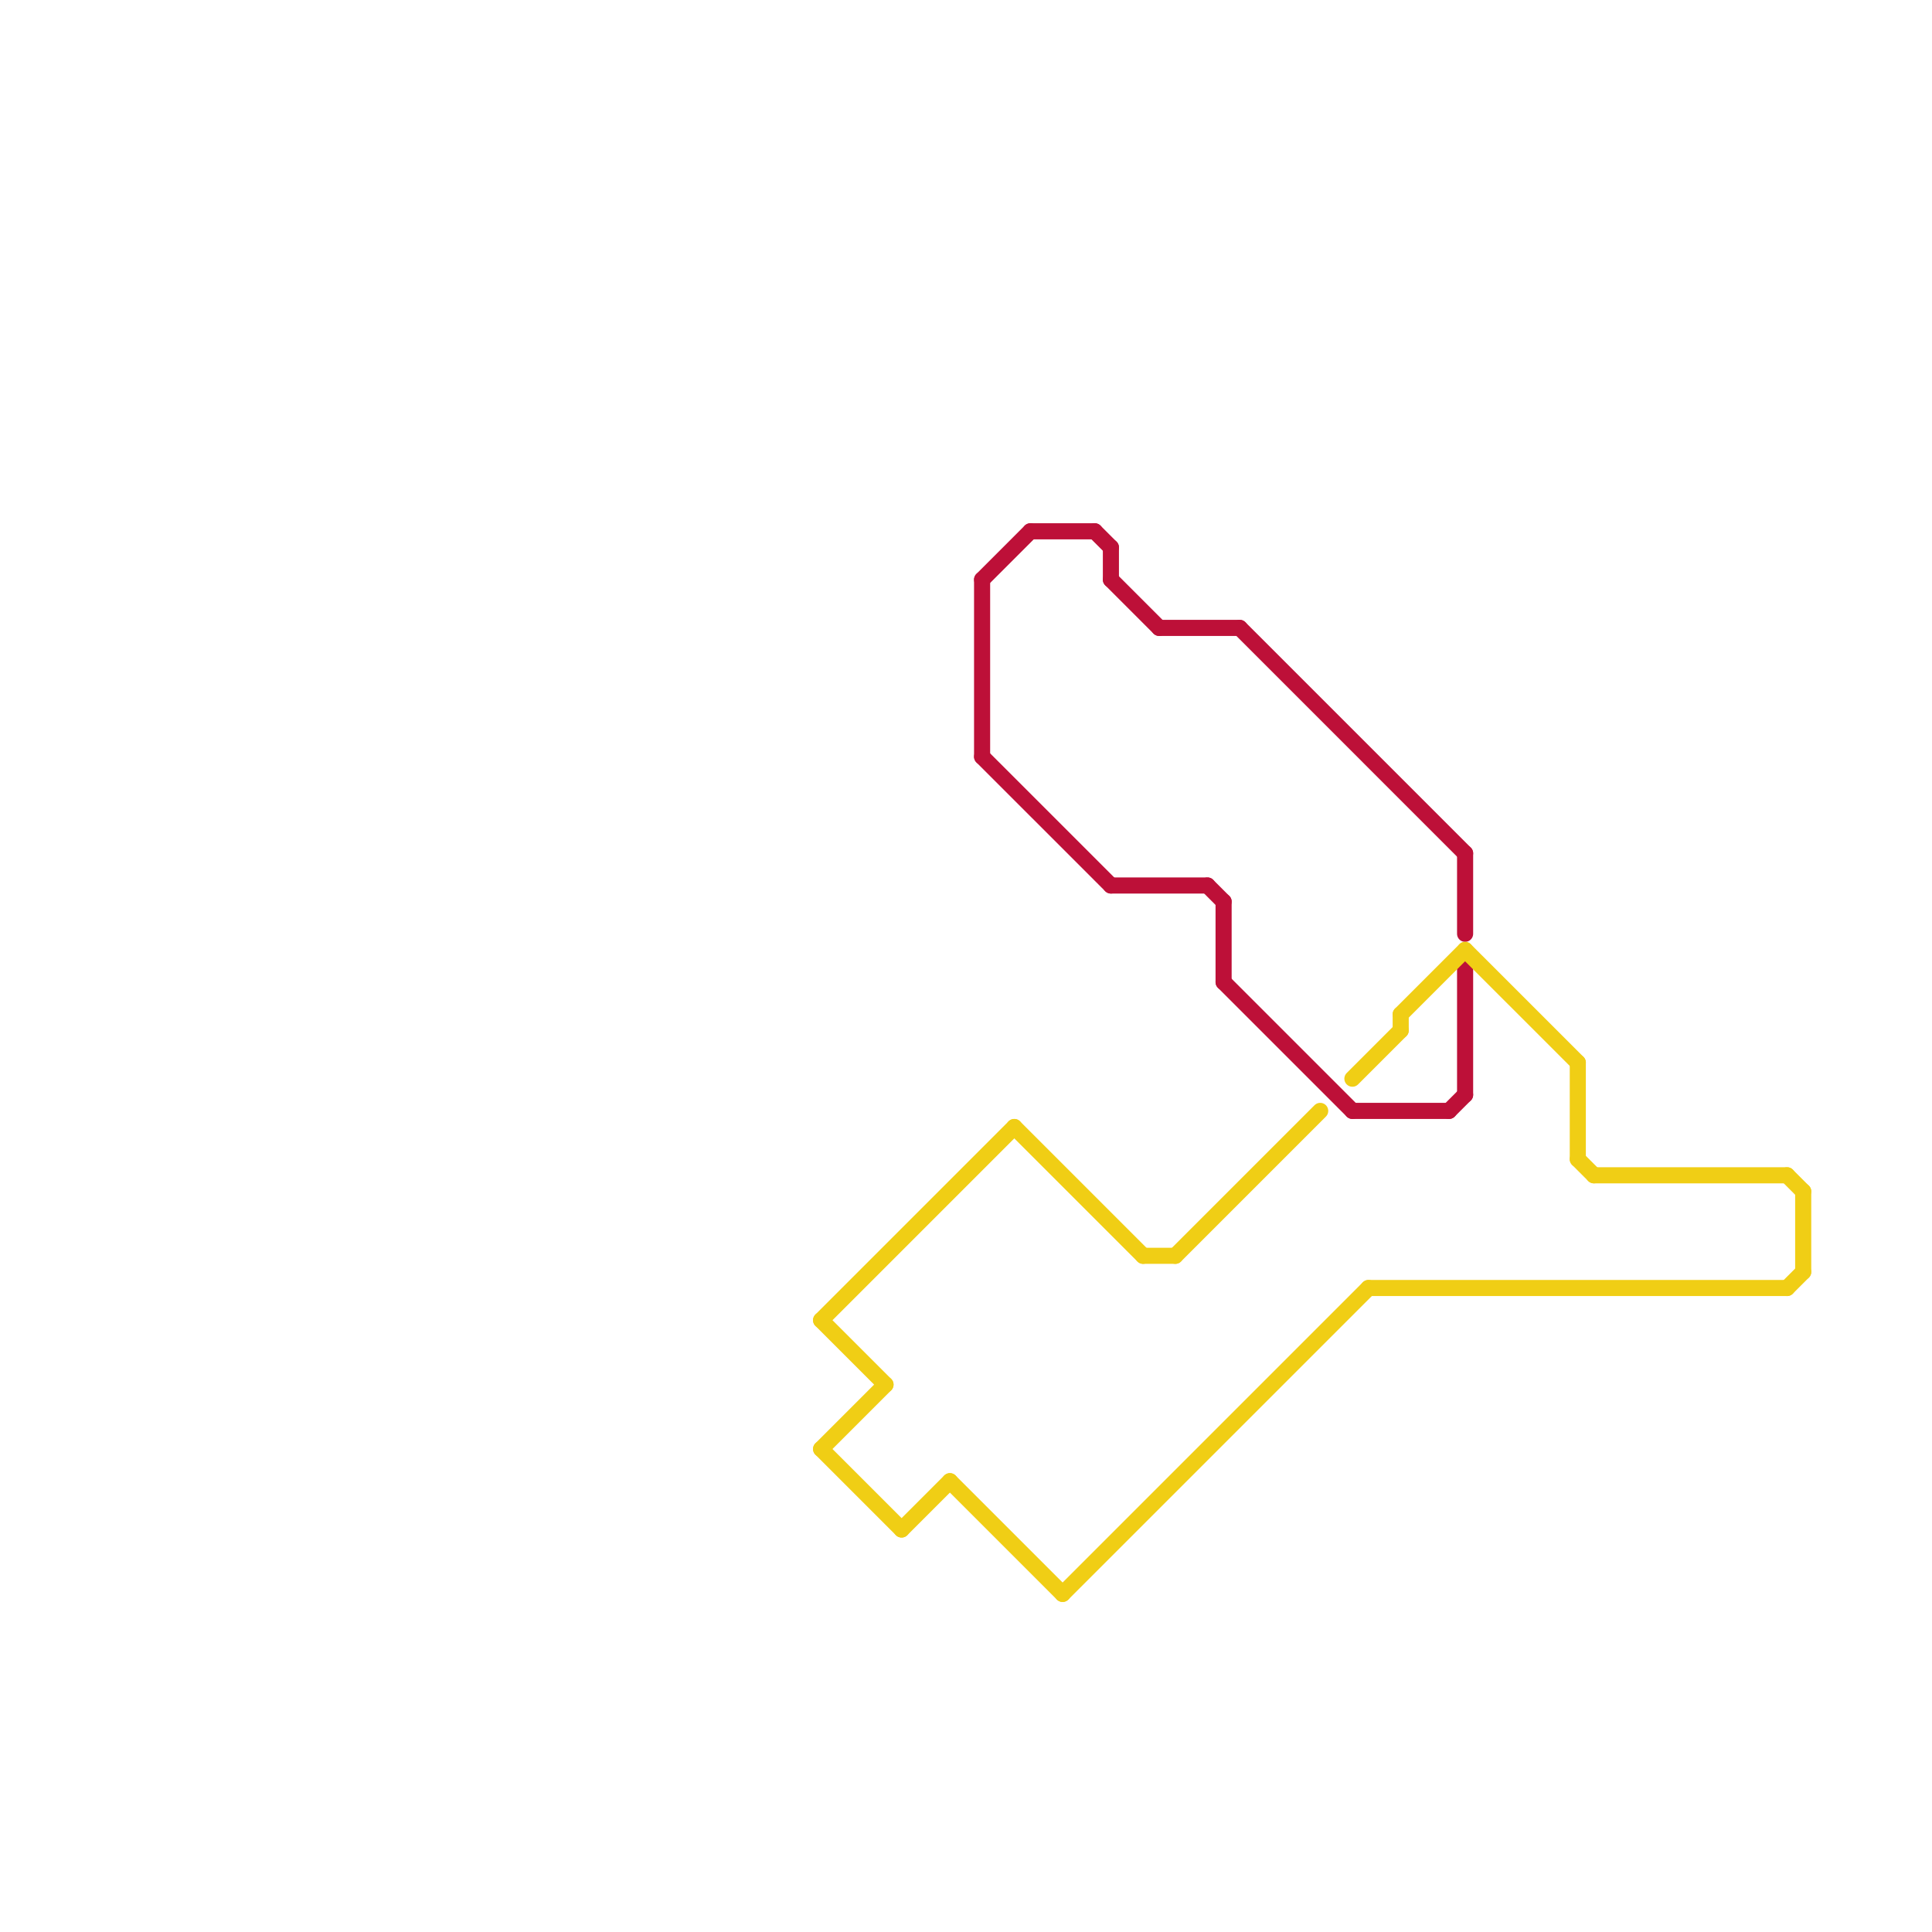 
<svg version="1.1" xmlns="http://www.w3.org/2000/svg" viewBox="0 0 120 120">
<style>text { font: 1px Helvetica; font-weight: 600; white-space: pre; dominant-baseline: central; } line { stroke-width: 1; fill: none; stroke-linecap: round; stroke-linejoin: round; } .c0 { stroke: #bd1038 } .c1 { stroke: #f0ce15 }</style><defs><g id="wm-xf"><circle r="1.2" fill="#000"/><circle r="0.9" fill="#fff"/><circle r="0.6" fill="#000"/><circle r="0.3" fill="#fff"/></g><g id="wm"><circle r="0.6" fill="#000"/><circle r="0.3" fill="#fff"/></g></defs><line class="c0" x1="91" y1="53" x2="91" y2="58"/><line class="c0" x1="91" y1="60" x2="91" y2="68"/><line class="c0" x1="77" y1="39" x2="91" y2="53"/><line class="c0" x1="90" y1="69" x2="91" y2="68"/><line class="c0" x1="64" y1="33" x2="68" y2="33"/><line class="c0" x1="84" y1="69" x2="90" y2="69"/><line class="c0" x1="69" y1="55" x2="75" y2="55"/><line class="c0" x1="69" y1="34" x2="69" y2="36"/><line class="c0" x1="61" y1="36" x2="64" y2="33"/><line class="c0" x1="68" y1="33" x2="69" y2="34"/><line class="c0" x1="76" y1="56" x2="76" y2="61"/><line class="c0" x1="76" y1="61" x2="84" y2="69"/><line class="c0" x1="69" y1="36" x2="72" y2="39"/><line class="c0" x1="75" y1="55" x2="76" y2="56"/><line class="c0" x1="72" y1="39" x2="77" y2="39"/><line class="c0" x1="61" y1="36" x2="61" y2="47"/><line class="c0" x1="61" y1="47" x2="69" y2="55"/><line class="c1" x1="112" y1="74" x2="112" y2="79"/><line class="c1" x1="84" y1="67" x2="87" y2="64"/><line class="c1" x1="51" y1="82" x2="63" y2="70"/><line class="c1" x1="87" y1="63" x2="91" y2="59"/><line class="c1" x1="51" y1="90" x2="56" y2="95"/><line class="c1" x1="98" y1="66" x2="98" y2="72"/><line class="c1" x1="87" y1="63" x2="87" y2="64"/><line class="c1" x1="51" y1="82" x2="55" y2="86"/><line class="c1" x1="99" y1="73" x2="111" y2="73"/><line class="c1" x1="71" y1="78" x2="73" y2="78"/><line class="c1" x1="66" y1="99" x2="85" y2="80"/><line class="c1" x1="98" y1="72" x2="99" y2="73"/><line class="c1" x1="91" y1="59" x2="98" y2="66"/><line class="c1" x1="111" y1="80" x2="112" y2="79"/><line class="c1" x1="56" y1="95" x2="59" y2="92"/><line class="c1" x1="111" y1="73" x2="112" y2="74"/><line class="c1" x1="63" y1="70" x2="71" y2="78"/><line class="c1" x1="51" y1="90" x2="55" y2="86"/><line class="c1" x1="85" y1="80" x2="111" y2="80"/><line class="c1" x1="73" y1="78" x2="82" y2="69"/><line class="c1" x1="59" y1="92" x2="66" y2="99"/>
</svg>
